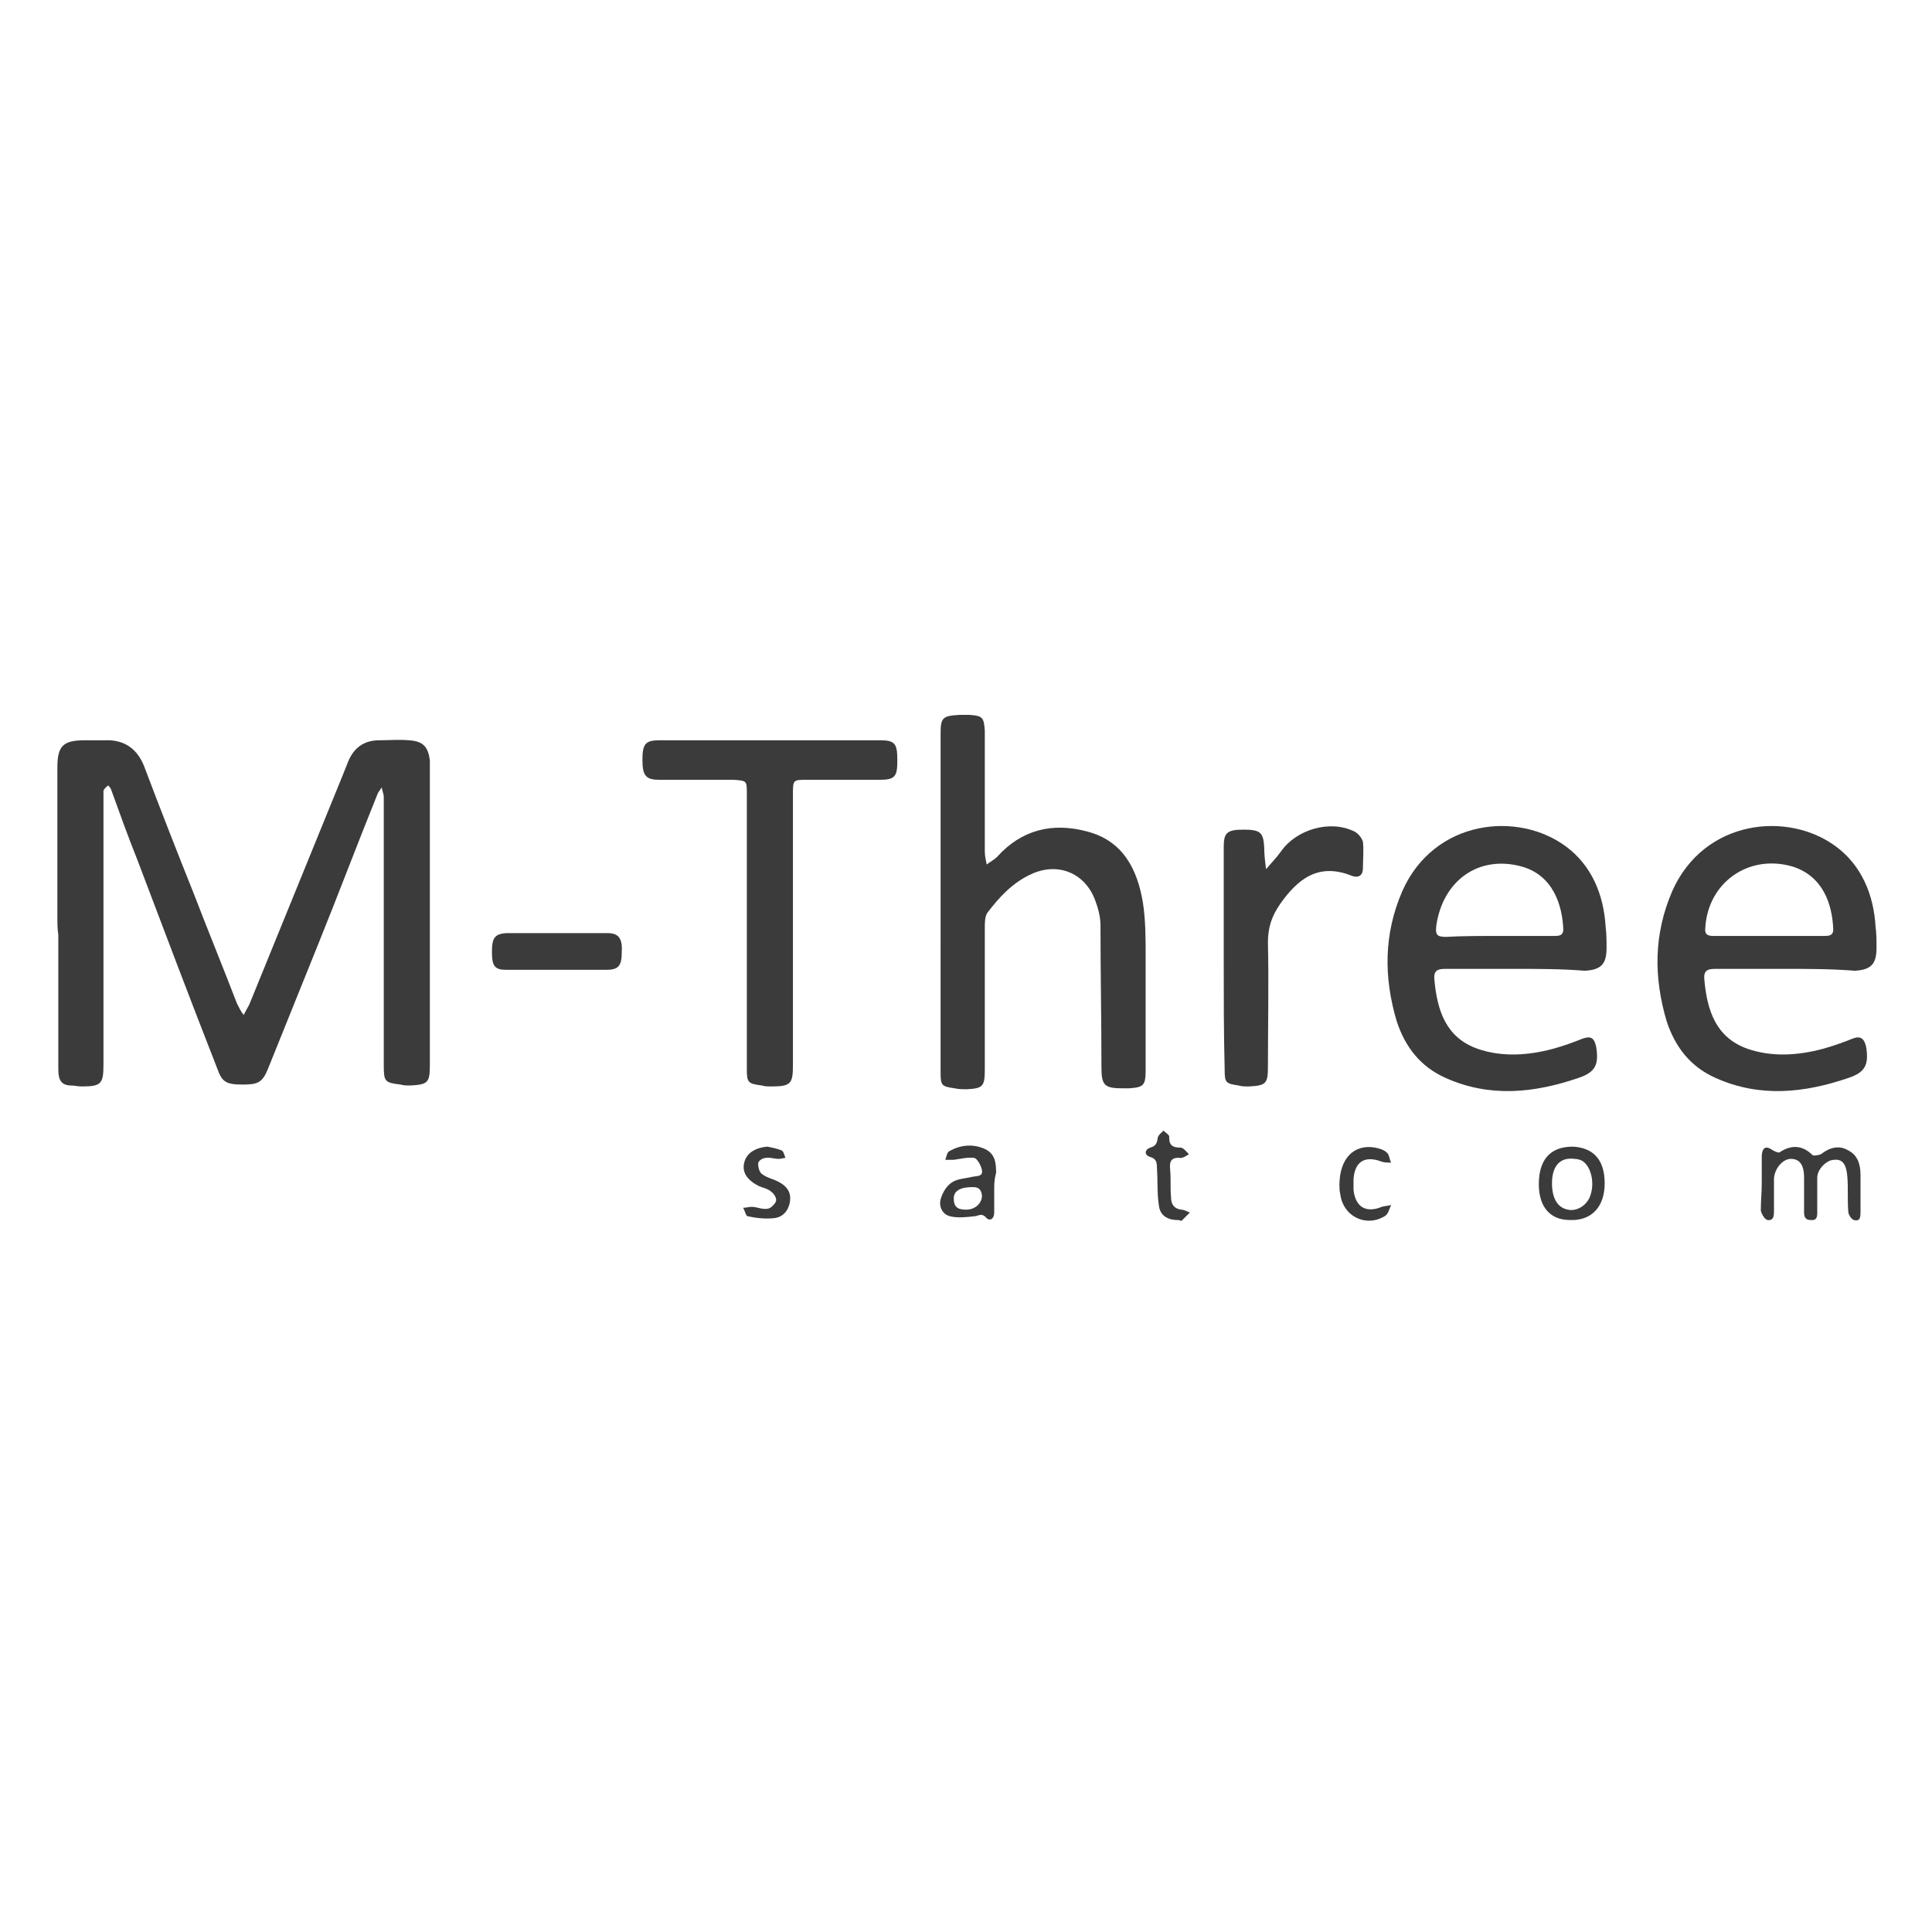 <?xml version="1.0" encoding="utf-8"?>
<!-- Generator: Adobe Illustrator 23.0.5, SVG Export Plug-In . SVG Version: 6.00 Build 0)  -->
<svg version="1.1" id="Capa_1" xmlns="http://www.w3.org/2000/svg" xmlns:xlink="http://www.w3.org/1999/xlink" x="0px" y="0px"
	 viewBox="0 0 205.4 203.3" style="enable-background:new 0 0 205.4 203.3;" xml:space="preserve">
<style type="text/css">
	.st0{fill:#3B3B3B;}
</style>
<g>
	<path class="st0" d="M6.1,97.4c0-5.3,0-10.5,0-15.8c0-2.3,0.6-2.9,2.9-2.9c0.9,0,1.8,0,2.7,0c1.7,0.1,2.9,1,3.6,2.7
		c1.7,4.5,3.5,9.1,5.3,13.6c1.5,3.9,3.1,7.8,4.6,11.7c0.2,0.4,0.4,0.8,0.7,1.2c0.2-0.4,0.4-0.7,0.6-1.1c3.3-8.1,6.6-16.2,9.9-24.3
		c0.2-0.5,0.4-1,0.6-1.5c0.6-1.5,1.7-2.3,3.3-2.3c1,0,2.1-0.1,3.2,0c1.5,0.1,2,0.7,2.2,2.1c0,0.4,0,0.8,0,1.1c0,10.4,0,20.8,0,31.3
		c0,1.9-0.2,2.1-2.1,2.2c-0.3,0-0.7,0-1-0.1c-1.7-0.2-1.8-0.3-1.8-2.1c0-6.6,0-13.2,0-19.8c0-2.9,0-5.8,0-8.7c0-0.3-0.2-0.7-0.2-1
		c-0.2,0.3-0.4,0.5-0.5,0.8c-2.1,5.2-4.1,10.5-6.2,15.7c-1.8,4.5-3.6,8.9-5.4,13.4c-0.6,1.5-1.1,1.7-2.7,1.7c-1.8,0-2.2-0.3-2.7-1.7
		c-2.9-7.4-5.7-14.8-8.5-22.2c-1-2.5-1.9-5-2.8-7.5c-0.1-0.2-0.2-0.3-0.3-0.4C11.1,83.8,11,84,11,84.1c0,0.3,0,0.7,0,1
		c0,9.3,0,18.6,0,28c0,2.1-0.2,2.4-2.3,2.4c-0.4,0-0.8-0.1-1.1-0.1c-1.1,0-1.4-0.6-1.4-1.7c0-4.8,0-9.6,0-14.3
		C6.1,98.8,6.1,98.1,6.1,97.4z"/>
	<path class="st0" d="M100,95.8c0-5.9,0-11.8,0-17.8c0-1.7,0.2-1.9,2-2c0.4,0,0.8,0,1.1,0c1.4,0.1,1.5,0.3,1.6,1.7
		c0,4.3,0,8.5,0,12.8c0,0.5,0.1,0.9,0.2,1.4c0.4-0.3,0.8-0.5,1.1-0.8c2.6-2.9,5.9-3.7,9.6-2.7c3.8,1,5.3,4,5.9,7.5
		c0.3,1.9,0.3,3.9,0.3,5.9c0,4,0,7.9,0,11.9c0,1.7-0.2,1.9-1.8,2c-0.2,0-0.4,0-0.6,0c-2,0-2.3-0.3-2.3-2.3c0-5-0.1-10-0.1-15
		c0-0.8-0.2-1.7-0.5-2.5c-1-3-3.9-4.3-6.8-3c-2,0.9-3.4,2.4-4.7,4.1c-0.3,0.4-0.3,1.1-0.3,1.6c0,5,0,10,0,15.1c0,1.8-0.2,2-1.9,2.1
		c-0.4,0-0.9,0-1.3-0.1c-1.4-0.2-1.5-0.3-1.5-1.7C100,107.8,100,101.8,100,95.8z"/>
	<path class="st0" d="M161.1,103c-2.5,0-5,0-7.5,0c-0.9,0-1.2,0.3-1.1,1.2c0.3,3.2,1.2,6.1,4.6,7.3c2.6,0.9,5.4,0.7,8,0
		c1.1-0.3,2.2-0.7,3.2-1.1c0.9-0.3,1.2,0,1.4,0.9c0.3,1.9-0.1,2.7-1.9,3.3c-4.7,1.6-9.4,2.1-14.1,0c-2.7-1.2-4.3-3.3-5.2-6
		c-1.4-4.7-1.4-9.3,0.6-13.9c3.4-7.6,12.3-8.5,17.4-4.7c2.7,2,4,5.1,4.2,8.5c0.1,0.8,0.1,1.5,0.1,2.3c0,1.7-0.6,2.3-2.3,2.4
		C166,103,163.5,103,161.1,103C161.1,103,161.1,103,161.1,103z M159.3,99.5c2,0,3.9,0,5.9,0c0.5,0,1,0,1-0.7
		c-0.1-2.6-1.1-5.8-4.5-6.7c-4.5-1.2-8.3,1.5-9,6.3c-0.1,0.9,0,1.2,1,1.2C155.5,99.5,157.4,99.5,159.3,99.5z"/>
	<path class="st0" d="M189.8,103c-2.5,0-5,0-7.5,0c-0.9,0-1.2,0.3-1.1,1.2c0.3,3.2,1.2,6.1,4.6,7.3c2.6,0.9,5.4,0.7,8,0
		c1.1-0.3,2.2-0.7,3.2-1.1c0.8-0.3,1.2,0,1.4,0.9c0.3,1.9-0.1,2.7-1.9,3.3c-4.7,1.6-9.4,2.1-14.1,0c-2.7-1.2-4.3-3.3-5.2-6
		c-1.4-4.7-1.4-9.3,0.6-13.9c3.4-7.6,12.3-8.5,17.4-4.7c2.7,2,4,5.1,4.2,8.5c0.1,0.8,0.1,1.5,0.1,2.3c0,1.7-0.6,2.3-2.3,2.4
		C194.7,103,192.2,103,189.8,103C189.8,103,189.8,103,189.8,103z M188,99.5c2,0,3.9,0,5.9,0c0.5,0,1,0,1-0.7
		c-0.1-2.7-1.1-5.7-4.4-6.7c-4.6-1.3-8.9,1.7-9.2,6.5c-0.1,0.8,0.3,0.9,0.9,0.9C184.1,99.5,186.1,99.5,188,99.5z"/>
	<path class="st0" d="M79.4,99c0-4.9,0-9.8,0-14.6c0-1.4,0-1.4-1.4-1.5c-2.6,0-5.3,0-7.9,0c-1.4,0-1.8-0.4-1.8-2.1
		c0-1.7,0.3-2.1,1.8-2.1c7.8,0,15.7,0,23.5,0c1.6,0,1.8,0.4,1.8,2.2c0,1.7-0.3,2-1.9,2c-2.6,0-5.2,0-7.7,0c-1.5,0-1.5,0-1.5,1.6
		c0,9.6,0,19.1,0,28.7c0,2-0.2,2.3-2.3,2.3c-0.3,0-0.7,0-1-0.1c-1.5-0.2-1.6-0.3-1.6-1.8c0-4.4,0-8.7,0-13.1
		C79.4,100.1,79.4,99.5,79.4,99z"/>
	<path class="st0" d="M130.1,101.9c0-4,0-7.9,0-11.9c0-1.5,0.4-1.8,2.1-1.8c1.8,0,2.1,0.3,2.2,1.8c0,0.8,0.1,1.6,0.2,2.4
		c0.5-0.6,1.1-1.2,1.6-1.9c1.6-2.3,5.2-3.4,7.8-2.1c0.4,0.2,0.8,0.7,0.9,1.1c0.1,0.9,0,1.9,0,2.8c0,0.7-0.4,1.1-1.2,0.8
		c-3.5-1.4-5.7,0.3-7.6,3c-0.9,1.3-1.3,2.5-1.3,4.1c0.1,4.4,0,8.8,0,13.2c0,1.8-0.2,2-2,2.1c-0.4,0-0.8,0-1.1-0.1
		c-1.4-0.2-1.5-0.3-1.5-1.7C130.1,109.8,130.1,105.8,130.1,101.9z"/>
	<path class="st0" d="M59.1,103.1c-1.8,0-3.5,0-5.3,0c-1.2,0-1.5-0.4-1.5-1.9c0-1.5,0.3-1.9,1.5-2c3.6,0,7.2,0,10.8,0
		c1.2,0,1.6,0.6,1.5,2.1c0,1.4-0.4,1.8-1.6,1.8C62.7,103.1,60.9,103.1,59.1,103.1z"/>
	<path class="st0" d="M187.3,125.8c0-1,0-2,0-3c0.1-0.9,0.5-1,1.2-0.5c0.2,0.1,0.6,0.3,0.7,0.2c1.2-0.8,2.4-0.8,3.5,0.3
		c0.1,0.1,0.7,0,0.9-0.1c0.9-0.7,1.9-1,2.9-0.4c1,0.5,1.3,1.5,1.3,2.6c0,1.3,0,2.6,0,3.9c0,0.5,0,1.1-0.7,0.9
		c-0.3-0.1-0.6-0.6-0.6-0.9c-0.1-1.2,0-2.5-0.1-3.7c-0.1-1.3-0.5-1.9-1.4-1.8c-0.8,0-1.8,1-1.8,1.9c0,1.1,0,2.3,0,3.4
		c0,0.5,0.1,1.2-0.7,1.1c-0.8,0-0.7-0.7-0.7-1.2c0-1.1,0-2.2,0-3.3c0-1.4-0.5-2-1.4-2c-0.9,0-1.8,1.1-1.8,2.2c0,1.1,0,2.2,0,3.3
		c0,0.5,0,1.1-0.7,1c-0.3-0.1-0.6-0.6-0.7-1C187.2,127.7,187.3,126.7,187.3,125.8C187.3,125.8,187.3,125.8,187.3,125.8z"/>
	<path class="st0" d="M170.6,125.8c0,2.5-1.4,4-3.7,3.9c-2.1,0-3.3-1.4-3.3-3.8c0-2.6,1.2-4,3.6-4
		C169.4,122,170.6,123.3,170.6,125.8z M165,125.8c0,1.6,0.6,2.6,1.7,2.8c0.9,0.2,1.9-0.4,2.3-1.3c0.6-1.4,0.2-3.3-0.8-3.9
		c-0.2-0.1-0.5-0.2-0.8-0.2C165.9,123,165,123.9,165,125.8z"/>
	<path class="st0" d="M105.7,126.5c0,0.8,0,1.6,0,2.4c0,0.7-0.5,1-0.9,0.5c-0.5-0.5-0.8-0.1-1.2-0.1c-0.9,0.1-1.8,0.2-2.6,0
		c-0.8-0.2-1.2-1-1-1.8c0.2-0.7,0.6-1.4,1.2-1.8c0.6-0.4,1.4-0.4,2.2-0.6c0.5-0.1,1.1,0,1-0.7c-0.1-0.5-0.5-1.2-0.8-1.3
		c-0.7-0.1-1.5,0.1-2.2,0.2c-0.3,0-0.6,0-0.9,0c0.1-0.3,0.2-0.8,0.4-0.9c1.2-0.7,2.5-0.8,3.7-0.3c1.2,0.5,1.3,1.5,1.3,2.6
		C105.7,125.4,105.7,125.9,105.7,126.5C105.7,126.5,105.7,126.5,105.7,126.5z M103.4,126.2c-1.3,0-2,0.4-2,1.2
		c0,0.9,0.4,1.2,1.3,1.2c1,0,1.7-0.7,1.7-1.5C104.3,126.3,103.9,126.2,103.4,126.2z"/>
	<path class="st0" d="M81.6,121.9c0.5,0.1,1,0.2,1.5,0.4c0.2,0.1,0.3,0.5,0.4,0.8c-0.2,0-0.5,0.1-0.7,0.1c-0.5,0-1-0.2-1.4-0.1
		c-0.3,0-0.8,0.3-0.8,0.6c0,0.3,0.1,0.9,0.4,1.1c0.5,0.4,1.1,0.5,1.7,0.8c0.8,0.4,1.4,1,1.3,2c-0.1,1-0.7,1.8-1.7,1.9
		c-0.9,0.1-1.9,0-2.8-0.2c-0.2,0-0.3-0.6-0.5-0.9c0.3,0,0.6-0.1,0.9-0.1c0.6,0,1.1,0.3,1.7,0.2c0.3,0,0.8-0.5,0.9-0.8
		c0.1-0.3-0.2-0.8-0.5-1c-0.3-0.3-0.8-0.4-1.3-0.6c-1.2-0.6-1.8-1.4-1.6-2.4C79.3,122.6,80.3,122,81.6,121.9z"/>
	<path class="st0" d="M125.2,129.7c-1.1,0-1.9-0.5-2-1.6c-0.2-1.3-0.1-2.6-0.2-3.9c0-0.5,0-1-0.7-1.2c-0.7-0.2-0.6-0.8,0-1
		c0.7-0.2,0.7-0.6,0.8-1.1c0.1-0.3,0.4-0.5,0.6-0.7c0.2,0.2,0.7,0.5,0.6,0.7c0,0.9,0.4,1.1,1.2,1.1c0.3,0,0.6,0.4,0.9,0.7
		c-0.3,0.2-0.6,0.4-0.9,0.4c-0.9-0.1-1.2,0.3-1.1,1.2c0.1,1,0,2,0.1,3c0,0.7,0.3,1.2,1.1,1.3c0.3,0,0.6,0.2,0.9,0.3
		c-0.3,0.3-0.6,0.6-0.9,0.9C125.4,129.7,125.3,129.7,125.2,129.7z"/>
	<path class="st0" d="M142.4,126c0-2.8,1.5-4.4,3.8-4c0.4,0.1,0.9,0.2,1.2,0.5c0.3,0.2,0.3,0.7,0.5,1.1c-0.3,0-0.7,0-1-0.1
		c-1.8-0.7-2.9,0-3,1.9c0,0.4,0,0.8,0,1.1c0.2,1.8,1.3,2.5,3,1.8c0.3-0.1,0.7-0.1,1-0.2c-0.2,0.4-0.3,1-0.7,1.2
		c-2,1.2-4.4,0-4.7-2.3C142.4,126.6,142.4,126.2,142.4,126z"/>
</g>
</svg>
